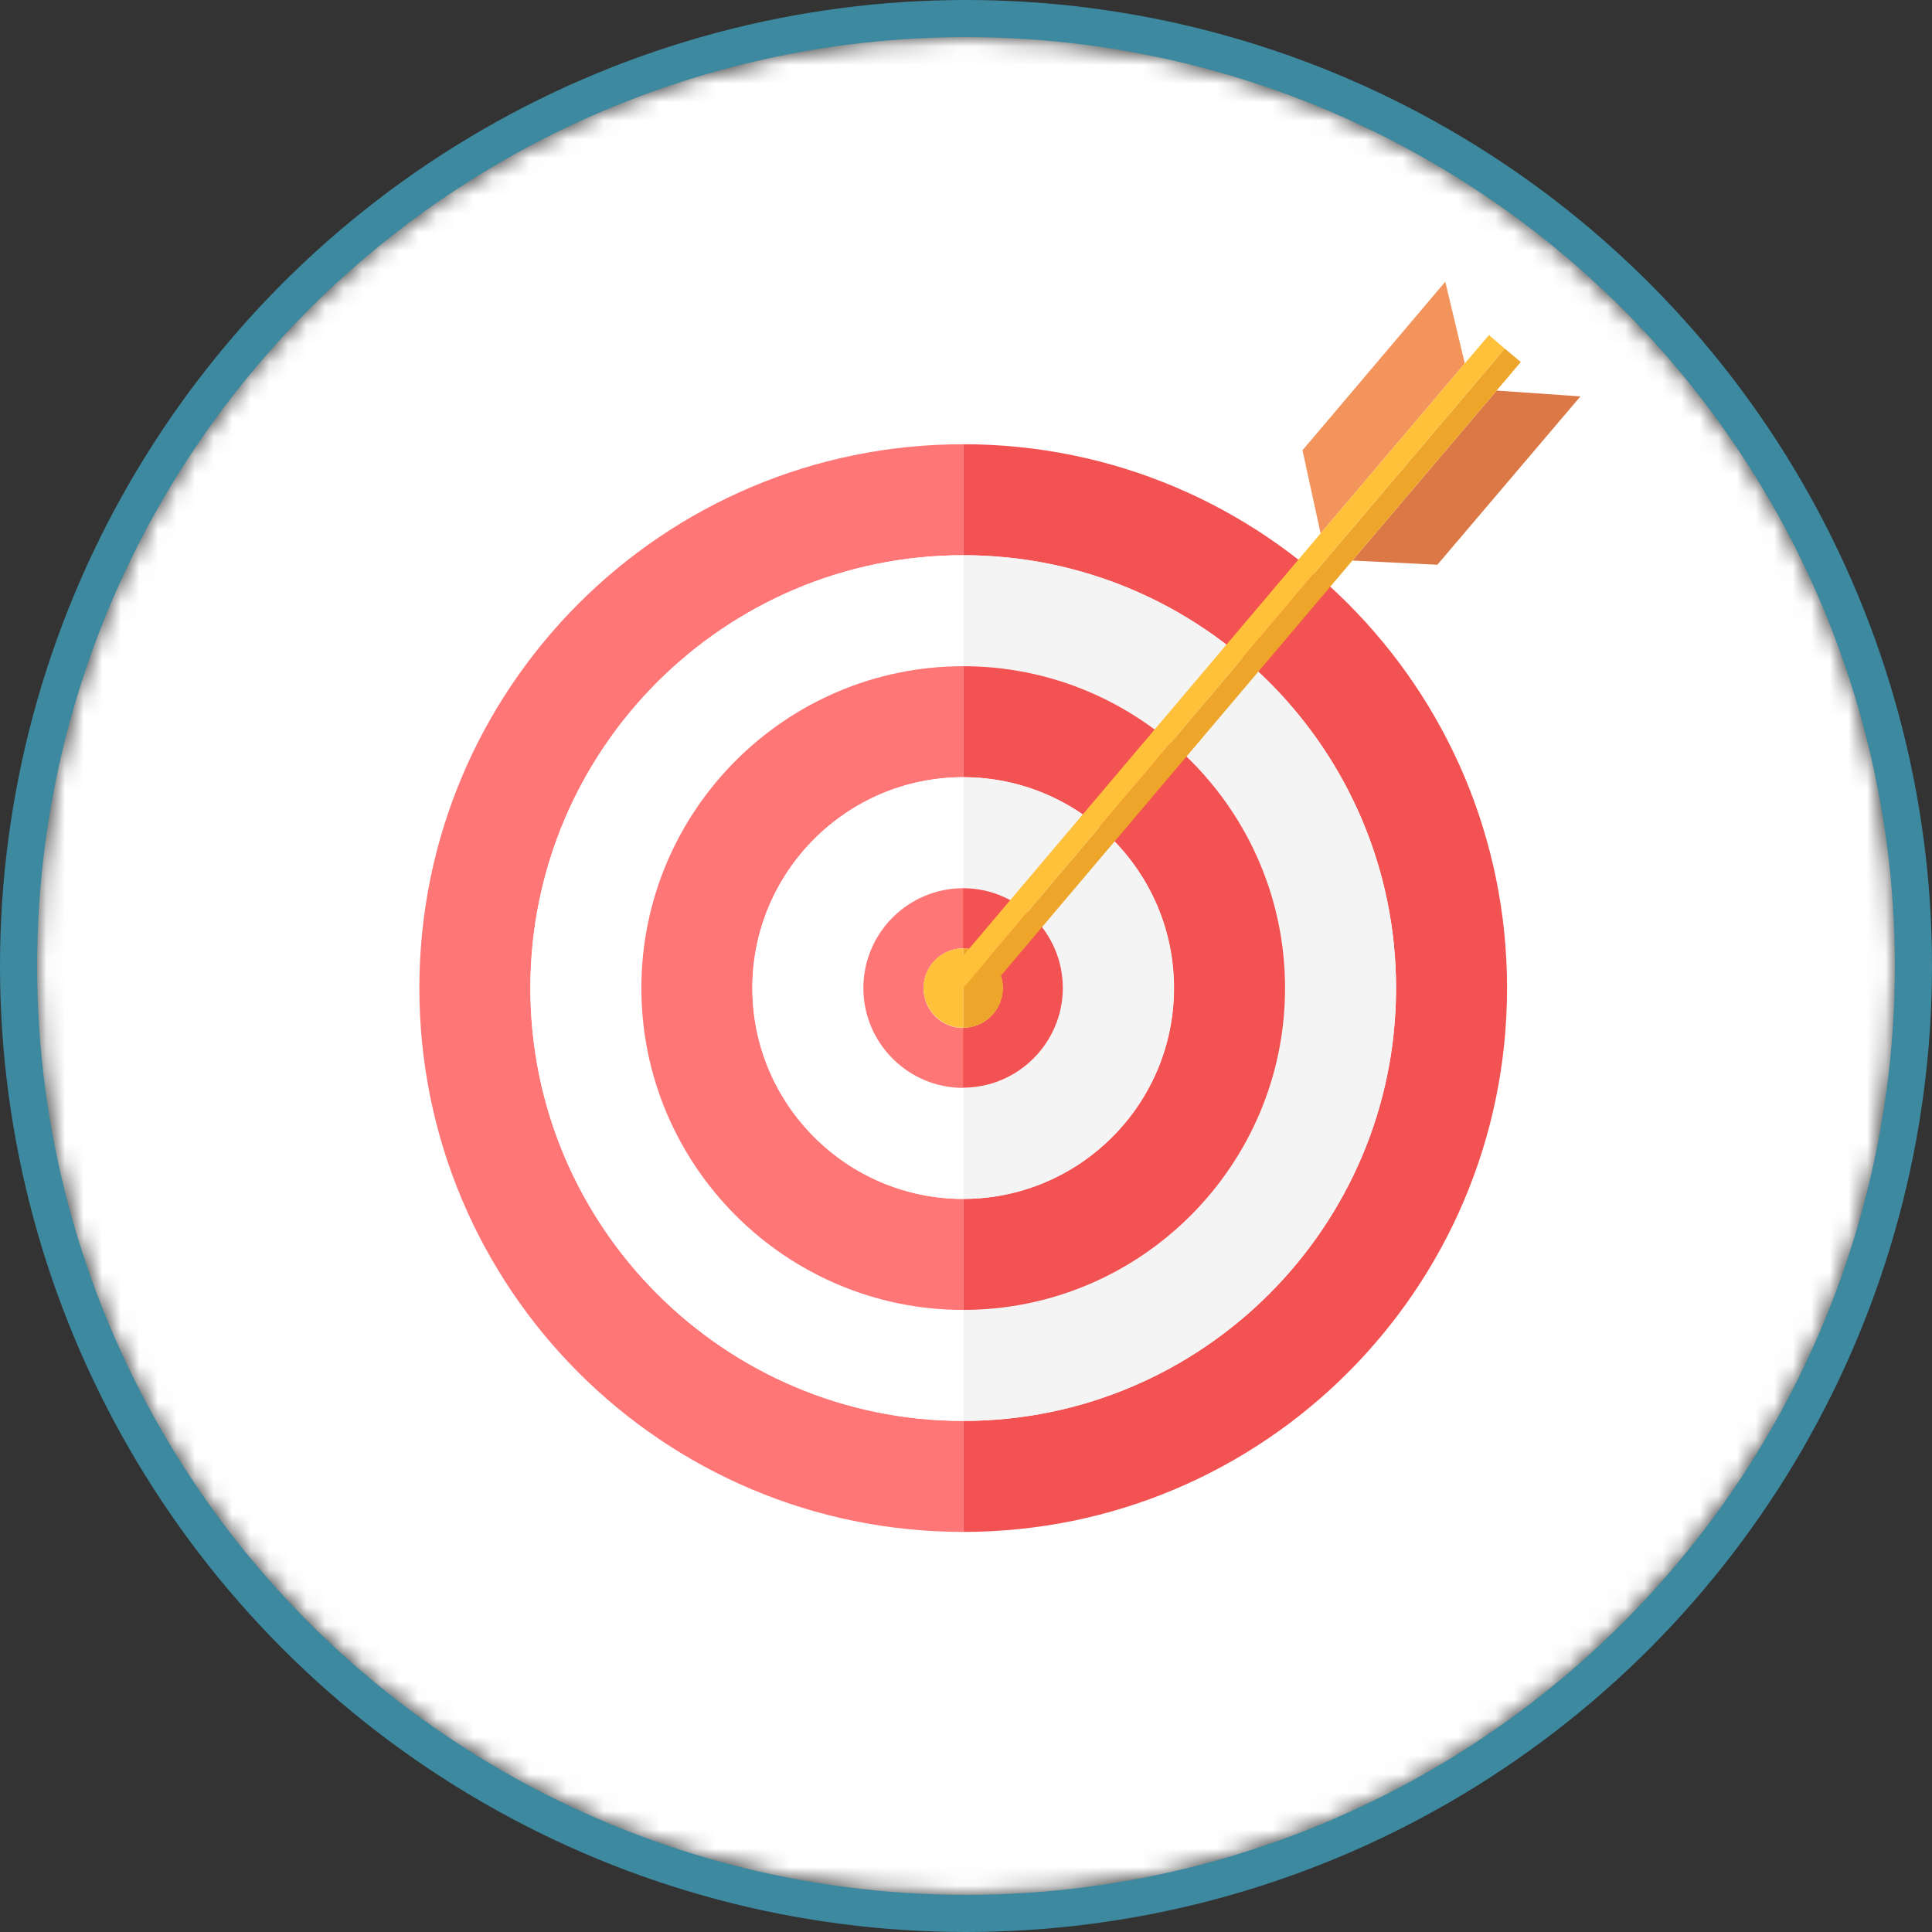 <svg width="104" height="104" viewBox="0 0 104 104" fill="none" xmlns="http://www.w3.org/2000/svg">
<rect x="0" y="0" width="104" height="104" fill="#333333" stroke="none"/>
<mask id="mask0_47_3406" style="mask-type:luminance" maskUnits="userSpaceOnUse" x="2" y="2" width="100" height="100">
<path d="M52 102C79.614 102 102 79.614 102 52C102 24.386 79.614 2 52 2C24.386 2 2 24.386 2 52C2 79.614 24.386 102 52 102Z" fill="white"/>
</mask>
<g mask="url(#mask0_47_3406)">
<path d="M106.875 -4.812H-7.3V112.975H106.875V-4.812Z" fill="white"/>
<path d="M28.55 53.188C28.55 40.338 39 29.888 51.85 29.888V23.913C35.688 23.913 22.575 37.013 22.575 53.188C22.575 69.363 35.675 82.463 51.85 82.463V76.488C39 76.488 28.55 66.038 28.55 53.188Z" fill="#FF7676"/>
<path d="M51.85 23.913V29.888C64.7 29.888 75.15 40.338 75.15 53.188C75.15 66.038 64.7 76.488 51.85 76.488V82.463C68.025 82.463 81.125 69.363 81.125 53.188C81.125 37.013 68.025 23.913 51.85 23.913Z" fill="#F25252"/>
<path d="M69.175 53.188C69.175 62.738 61.4 70.513 51.85 70.513V76.488C64.7 76.488 75.15 66.038 75.15 53.188C75.15 40.338 64.7 29.888 51.85 29.888V35.863C61.4 35.863 69.175 43.638 69.175 53.188Z" fill="#F4F4F4"/>
<path d="M28.55 53.188C28.55 66.038 39 76.488 51.85 76.488V70.513C42.3 70.513 34.525 62.738 34.525 53.188C34.525 43.638 42.3 35.863 51.85 35.863V29.888C39 29.888 28.55 40.338 28.55 53.188Z" fill="white"/>
<path d="M40.5 53.188C40.5 46.938 45.588 41.837 51.85 41.837V35.862C42.3 35.862 34.525 43.638 34.525 53.188C34.525 62.737 42.3 70.513 51.85 70.513V64.537C45.588 64.537 40.5 59.45 40.5 53.188Z" fill="#FF7676"/>
<path d="M69.175 53.188C69.175 43.638 61.4 35.862 51.85 35.862V41.837C58.113 41.837 63.2 46.925 63.2 53.188C63.2 59.45 58.113 64.537 51.85 64.537V70.513C61.4 70.513 69.175 62.737 69.175 53.188Z" fill="#F25252"/>
<path d="M57.213 53.188C57.213 56.15 54.8 58.563 51.838 58.563V64.538C58.1 64.538 63.188 59.45 63.188 53.188C63.188 46.925 58.1 41.838 51.838 41.838V47.813C54.8 47.813 57.213 50.225 57.213 53.188Z" fill="#F4F4F4"/>
<path d="M40.5 53.188C40.5 59.438 45.587 64.538 51.85 64.538V58.563C48.888 58.563 46.475 56.15 46.475 53.188C46.475 50.225 48.888 47.813 51.85 47.813V41.838C45.587 41.838 40.5 46.925 40.5 53.188Z" fill="white"/>
<path d="M49.713 53.188C49.713 52.013 50.675 51.05 51.85 51.05V47.812C48.888 47.812 46.475 50.225 46.475 53.188C46.475 56.15 48.888 58.562 51.85 58.562V55.337C50.663 55.337 49.713 54.375 49.713 53.2V53.188Z" fill="#FF7676"/>
<path d="M57.213 53.188C57.213 50.225 54.8 47.812 51.838 47.812V51.05C53.013 51.05 53.975 52.013 53.975 53.188C53.975 54.362 53.013 55.325 51.838 55.325V58.55C54.8 58.55 57.213 56.138 57.213 53.175V53.188Z" fill="#F25252"/>
<path d="M53.988 53.188C53.988 52.013 53.025 51.05 51.85 51.05V55.325C53.025 55.325 53.988 54.363 53.988 53.188Z" fill="#EDA629"/>
<path d="M49.713 53.188C49.713 54.363 50.675 55.325 51.85 55.325V51.05C50.663 51.05 49.713 52.013 49.713 53.188Z" fill="#FFC03A"/>
<path d="M77.8 15.163L70.113 24.238L71.088 28.713L78.85 19.563L77.8 15.163Z" fill="#F3945C"/>
<path d="M85.075 21.338L80.563 21.025L72.8 30.175L77.375 30.4L85.075 21.338Z" fill="#DB7846"/>
<path d="M81 18.763L79.175 20.925L71.388 30.1L51.85 53.188L52.7 53.913L72.8 30.175L80.563 21.025L81.863 19.488L81 18.763Z" fill="#EDA629"/>
<path d="M80.15 18.038L78.85 19.563L71.088 28.713L50.988 52.463L51.85 53.188L71.388 30.1L79.175 20.925L81 18.763L80.15 18.038Z" fill="#FFC03A"/>
</g>
<circle cx="52" cy="52" r="51" stroke="#3D899F" stroke-width="2"/>
</svg>
